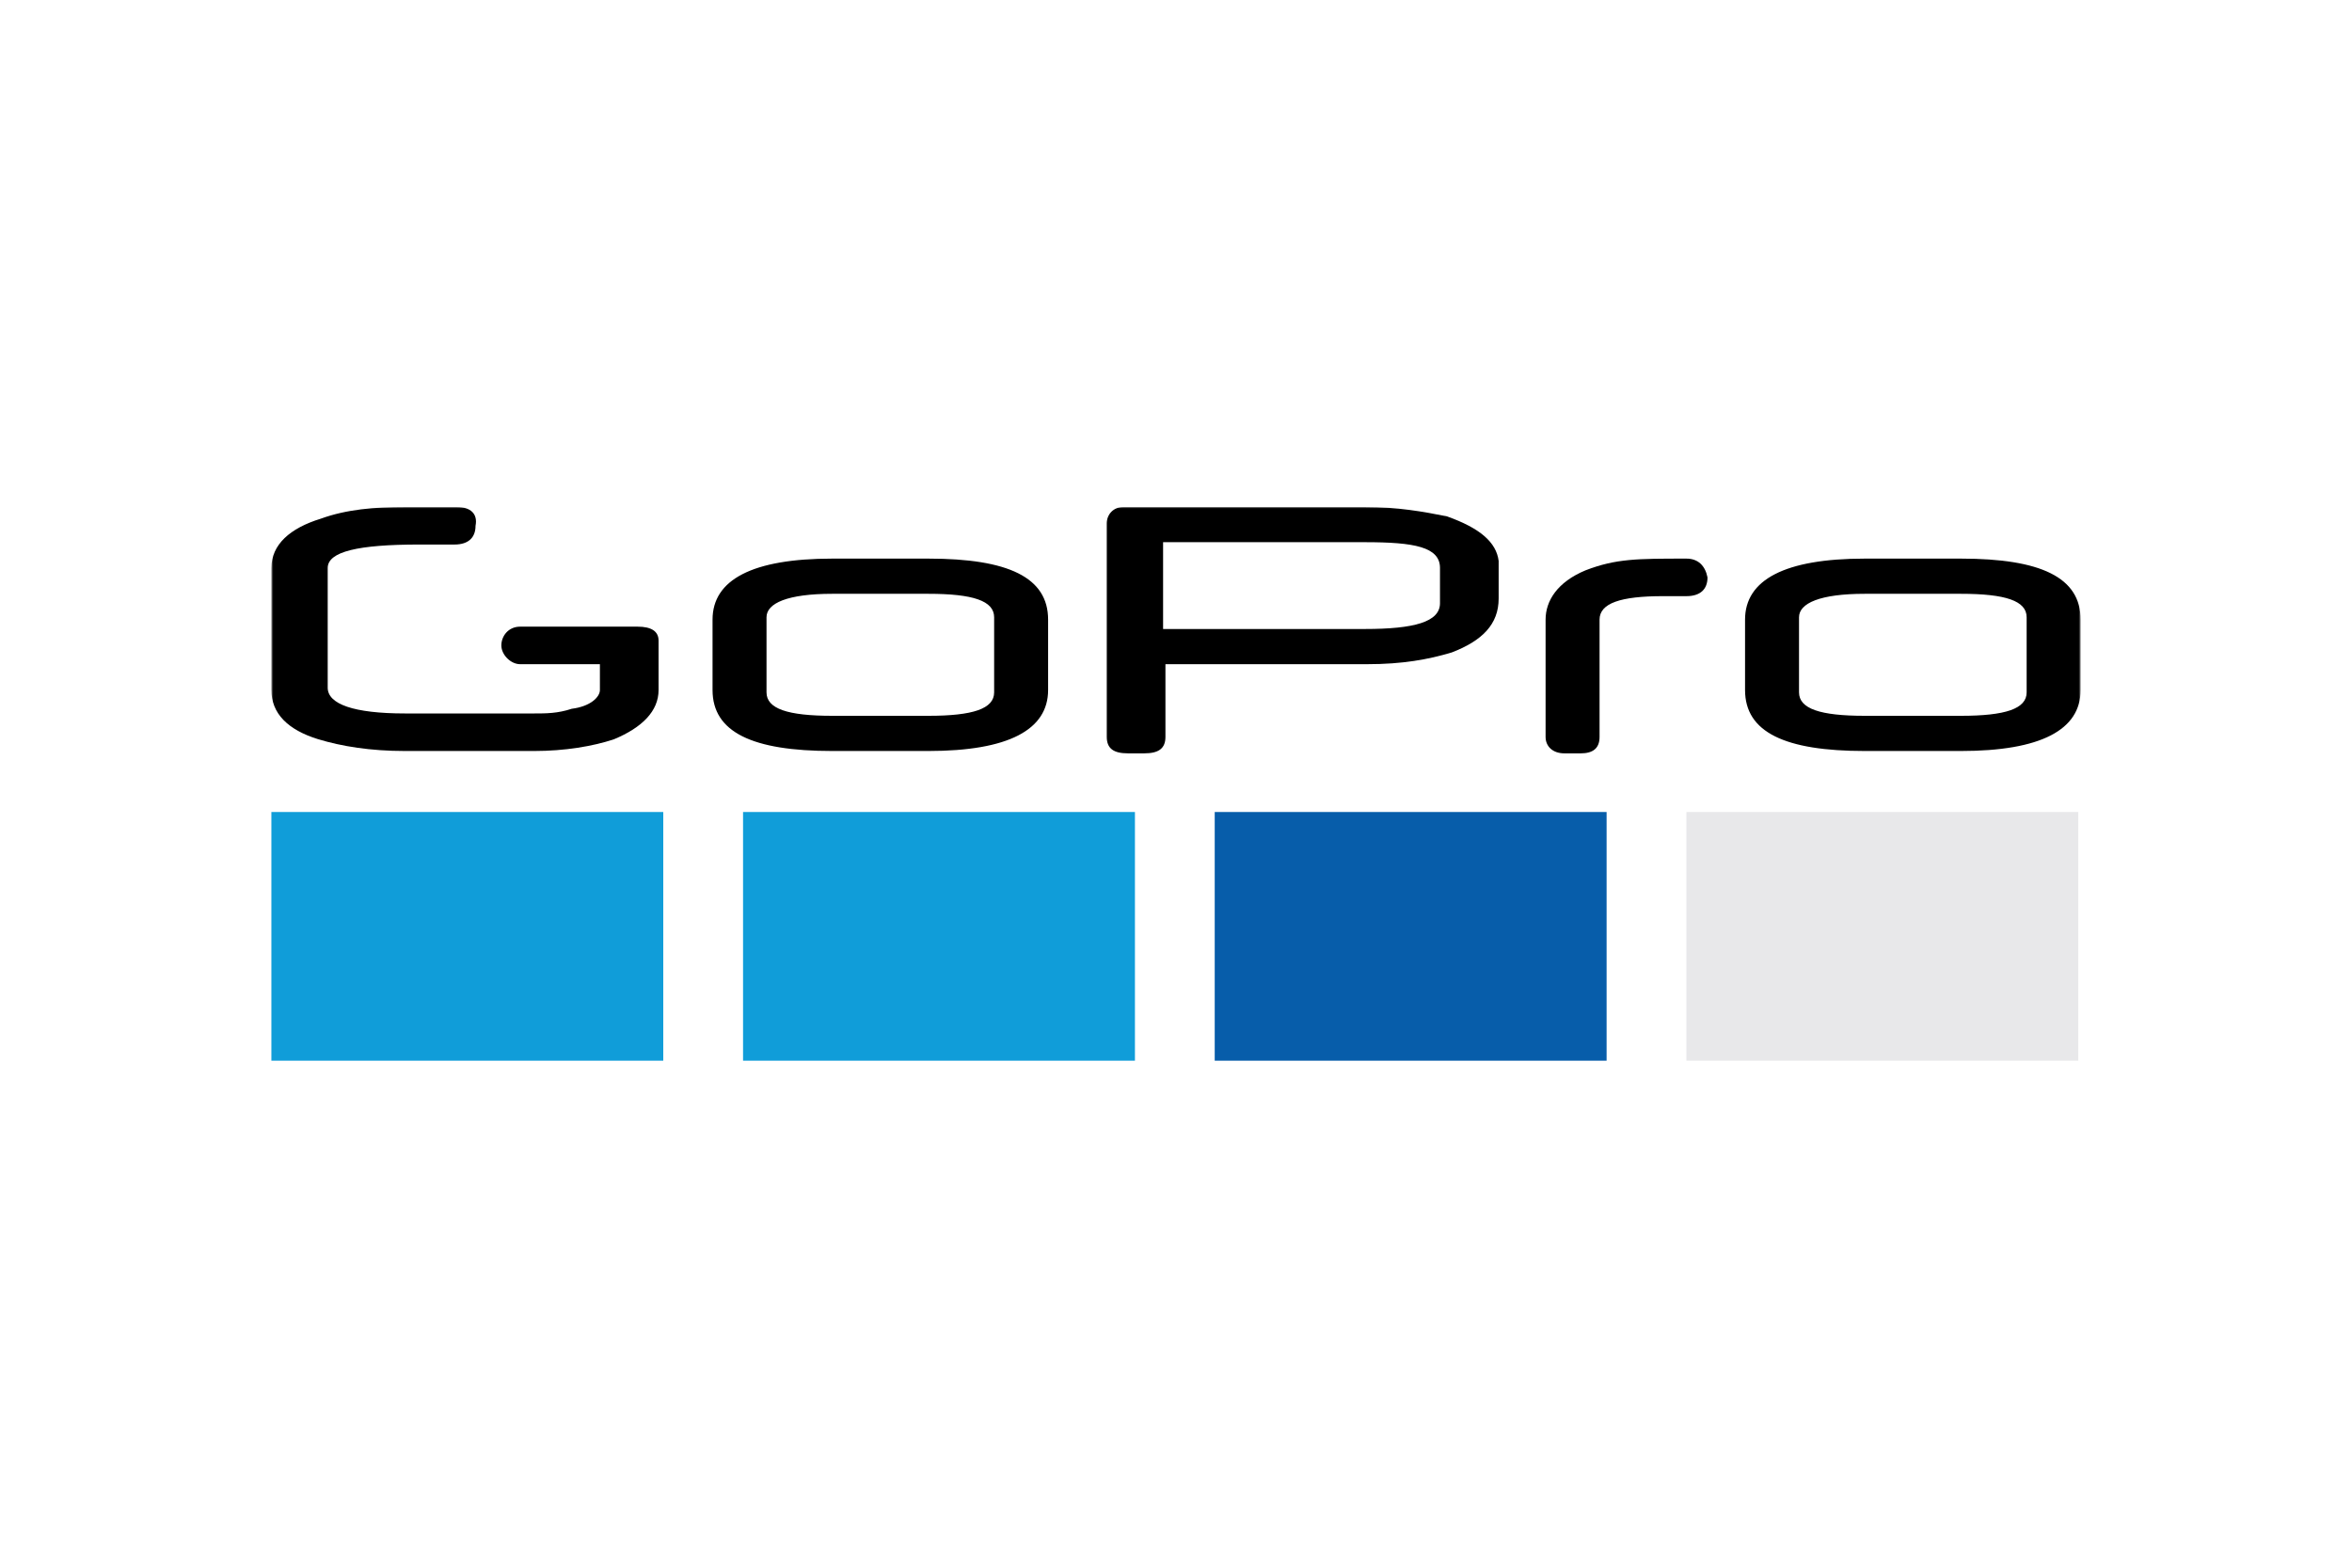 <?xml version="1.0" encoding="UTF-8"?>
<svg xmlns="http://www.w3.org/2000/svg" width="1200" height="800" viewBox="0 0 1200 800" fill="none">
  <mask id="mask0_111_789" style="mask-type:luminance" maskUnits="userSpaceOnUse" x="138" y="258" width="924" height="284">
    <path d="M138.461 258.725H1061.54V541.275H138.461V258.725Z" fill="white"></path>
  </mask>
  <g mask="url(#mask0_111_789)">
    <path d="M473.69 365.28H424.603C401.855 365.28 391.08 361.688 391.08 353.307V314.996C391.08 307.812 401.855 303.023 424.603 303.023H473.69C496.437 303.023 507.213 306.615 507.213 314.996V353.307C507.213 361.688 496.437 365.28 473.69 365.28ZM473.69 383.239C514.396 383.239 534.749 372.463 534.749 352.11V316.193C534.749 294.642 514.396 285.064 473.69 285.064H424.603C383.896 285.064 363.543 295.84 363.543 316.193V352.11C363.543 373.661 383.896 383.239 424.603 383.239H473.69Z" fill="black"></path>
  </g>
  <mask id="mask1_111_789" style="mask-type:luminance" maskUnits="userSpaceOnUse" x="138" y="258" width="924" height="284">
    <path d="M138.461 258.725H1061.54V541.275H138.461V258.725Z" fill="white"></path>
  </mask>
  <g mask="url(#mask1_111_789)">
    <path d="M1000.48 365.28H951.392C928.644 365.28 917.869 361.688 917.869 353.307V314.996C917.869 307.812 928.644 303.023 951.392 303.023H1000.48C1023.23 303.023 1034 306.615 1034 314.996V353.307C1034 361.688 1023.23 365.28 1000.48 365.28ZM1000.48 383.239C1041.19 383.239 1061.54 372.463 1061.54 352.11V316.193C1061.54 294.642 1041.19 285.064 1000.48 285.064H951.392C910.685 285.064 890.332 295.84 890.332 316.193V352.11C890.332 373.661 910.685 383.239 951.392 383.239H1000.48Z" fill="black"></path>
  </g>
  <mask id="mask2_111_789" style="mask-type:luminance" maskUnits="userSpaceOnUse" x="138" y="258" width="924" height="284">
    <path d="M138.461 258.725H1061.54V541.275H138.461V258.725Z" fill="white"></path>
  </mask>
  <g mask="url(#mask2_111_789)">
    <path d="M336.007 352.11V326.968C336.007 322.179 332.415 319.784 325.231 319.784H265.369C259.383 319.784 255.791 324.573 255.791 329.362C255.791 334.151 260.58 338.94 265.369 338.94H306.075V352.11C306.075 355.702 301.286 360.491 291.708 361.688C284.525 364.082 278.539 364.082 272.553 364.082H206.704C180.365 364.082 167.195 359.293 167.195 350.913V289.853C167.195 281.472 182.759 277.881 213.887 277.881H231.846C239.03 277.881 242.621 274.289 242.621 268.303C243.819 262.316 240.227 258.725 233.043 258.725H206.704C191.14 258.725 176.773 259.922 163.603 264.711C148.039 269.5 138.461 277.881 138.461 289.853V352.11C138.461 364.082 146.842 372.463 162.406 377.252C174.378 380.844 188.745 383.238 206.704 383.238H272.553C288.117 383.238 302.484 380.844 313.259 377.252C327.626 371.266 336.007 362.885 336.007 352.11Z" fill="black"></path>
  </g>
  <mask id="mask3_111_789" style="mask-type:luminance" maskUnits="userSpaceOnUse" x="138" y="258" width="924" height="284">
    <path d="M138.461 258.725H1061.54V541.275H138.461V258.725Z" fill="white"></path>
  </mask>
  <g mask="url(#mask3_111_789)">
    <path d="M734.689 307.812C734.689 317.39 721.519 320.981 696.377 320.981H593.414V276.683H696.377C721.519 276.683 734.689 279.078 734.689 289.853V307.812ZM738.28 263.514C726.308 261.119 713.138 258.725 696.377 258.725H573.06C568.271 258.725 564.68 262.316 564.68 267.105V376.055C564.68 382.041 568.271 384.435 575.455 384.435H583.836C591.019 384.435 594.611 382.041 594.611 376.055V338.94H697.574C715.533 338.94 728.702 336.546 740.675 332.954C756.239 326.968 764.62 318.587 764.62 305.417V286.261C763.423 276.683 755.042 269.5 738.28 263.514Z" fill="black"></path>
  </g>
  <mask id="mask4_111_789" style="mask-type:luminance" maskUnits="userSpaceOnUse" x="138" y="258" width="924" height="284">
    <path d="M138.461 258.725H1061.54V541.275H138.461V258.725Z" fill="white"></path>
  </mask>
  <g mask="url(#mask4_111_789)">
    <path d="M860.401 285.064C835.259 285.064 824.484 285.064 808.92 291.051C794.553 297.037 788.566 306.615 788.566 316.193V376.055C788.566 380.844 792.158 384.436 798.144 384.436H806.525C812.511 384.436 816.103 382.041 816.103 376.055V316.193C816.103 307.812 826.878 304.22 848.429 304.22H860.401C867.585 304.22 871.176 300.629 871.176 294.642C869.979 288.656 866.387 285.064 860.401 285.064Z" fill="black"></path>
  </g>
  <path d="M138.461 414.367H338.401V541.275H138.461V414.367Z" fill="#109DD9"></path>
  <path d="M379.109 414.367H579.049V541.275H379.109V414.367Z" fill="#109DD9"></path>
  <path d="M619.754 414.367H819.694V541.275H619.754V414.367Z" fill="#075DAA"></path>
  <path d="M860.402 414.367H1060.34V541.275H860.402V414.367Z" fill="#E8E8EA"></path>
</svg>

